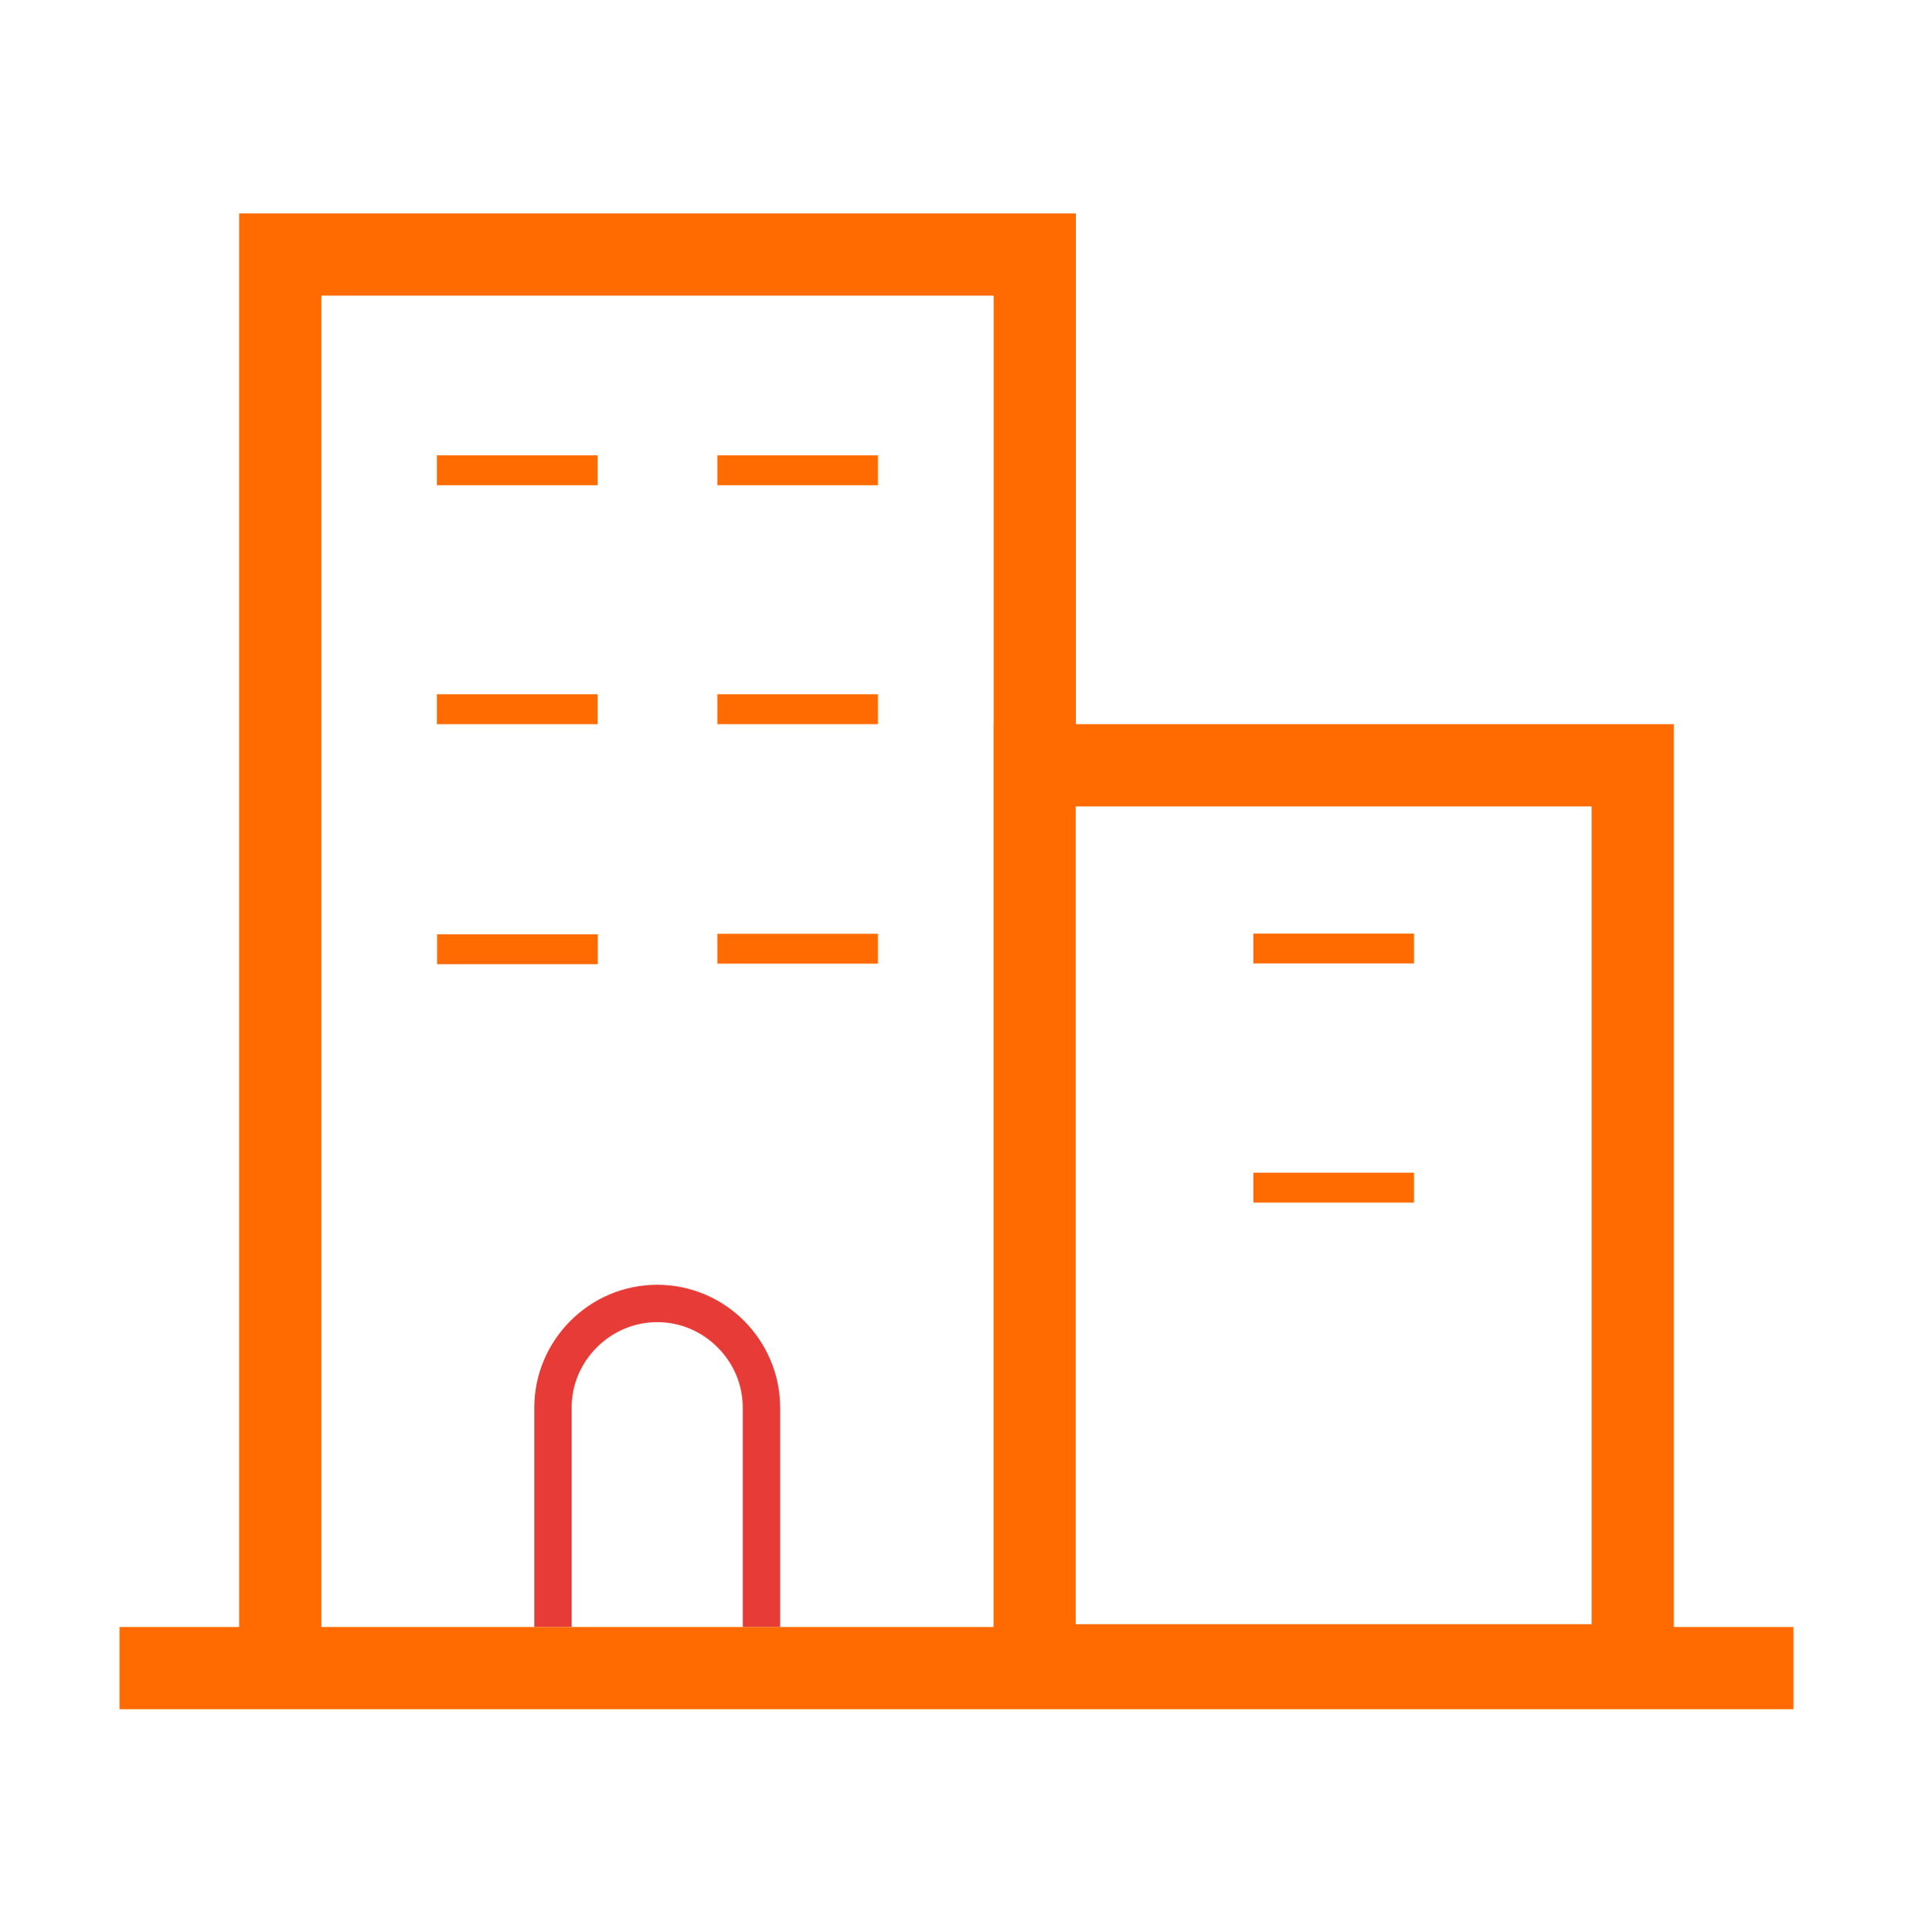 <svg width="100" height="101" viewBox="0 0 100 101" fill="none" xmlns="http://www.w3.org/2000/svg">
<path d="M51.934 37.858V85.055H51.943V37.858H51.934Z" fill="#FF6B00"/>
<path d="M65.516 48.805H73.914V50.368H65.516V48.805ZM65.516 61.305H73.914V62.868H65.516V61.305ZM22.84 23.805H31.238V25.368H22.84V23.805ZM37.498 23.805H45.897V25.368H37.498V23.805ZM22.84 36.295H31.238V37.858H22.84V36.295ZM37.498 36.295H45.897V37.858H37.498V36.295ZM22.85 48.844H31.248V50.407H22.85V48.844ZM37.498 48.815H45.897V50.377H37.498V48.815Z" fill="#FF6B00"/>
<path d="M38.897 69.049C37.734 67.887 36.123 67.165 34.355 67.165C30.82 67.165 27.93 70.055 27.93 73.59V85.055H29.883V73.59C29.883 72.399 30.352 71.286 31.201 70.436C32.051 69.586 33.174 69.118 34.355 69.118C35.547 69.118 36.66 69.586 37.51 70.436C38.359 71.286 38.828 72.409 38.828 73.59V85.055H40.781V73.59C40.781 71.823 40.059 70.221 38.897 69.049Z" fill="#E73B37"/>
<path d="M56.23 42.155V84.918H56.24V42.155H56.23Z" fill="#FF6B00"/>
<path d="M87.5 85.055V37.858H56.24V11.159H12.5V85.055H6.25V89.352H93.75V85.055H87.5ZM51.943 85.055H16.797V15.456H51.943V85.055ZM83.203 84.909H56.23V42.155H83.203V84.909Z" fill="#FF6B00"/>
</svg>
